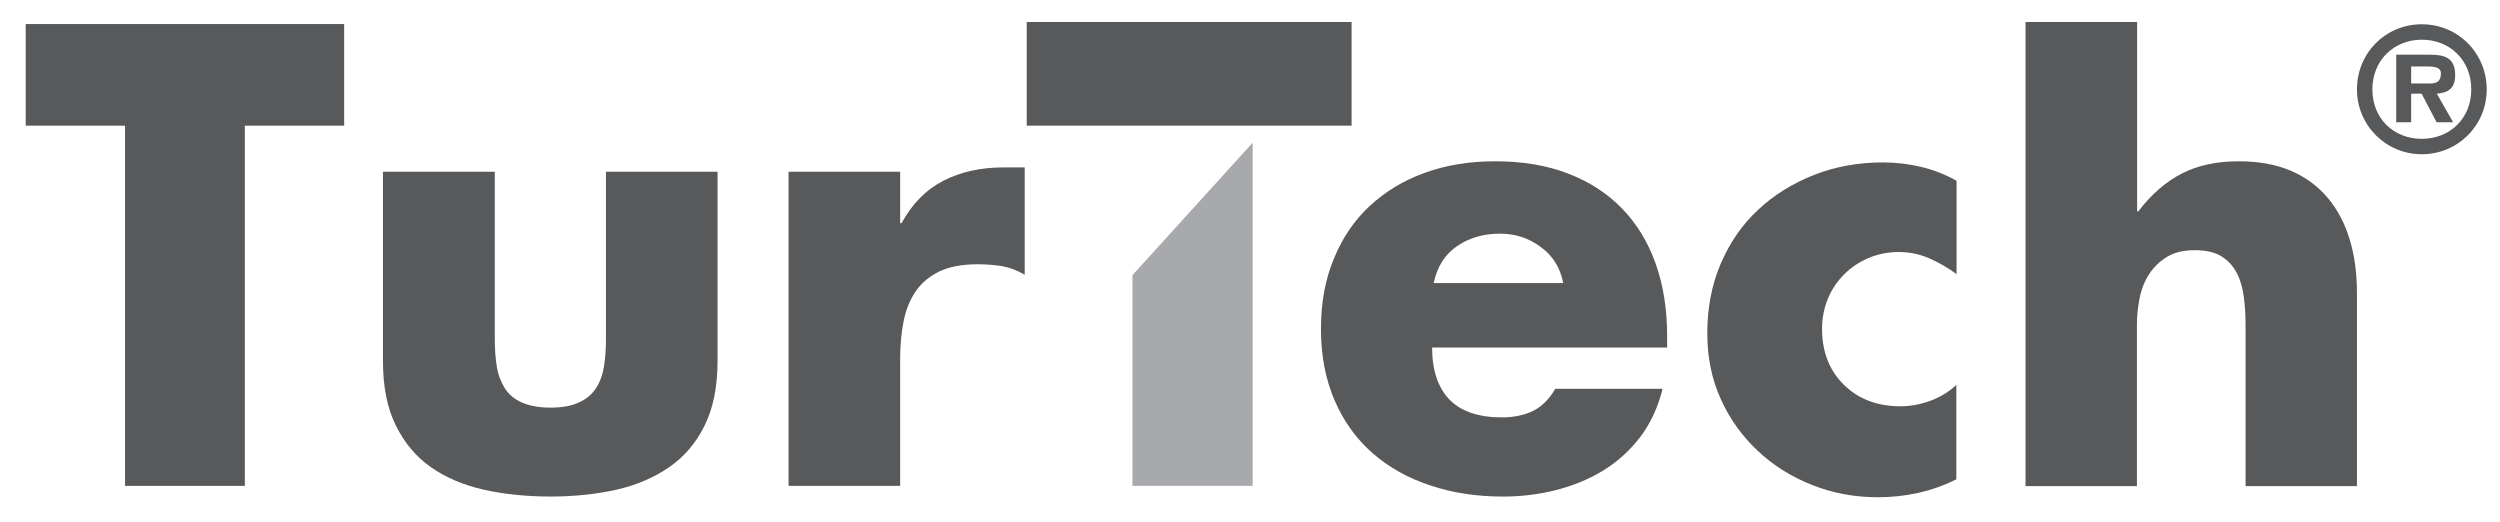 <svg width="115" height="24" viewBox="0 0 115 24" fill="none" xmlns="http://www.w3.org/2000/svg">
<g clip-path="url(#clip0_266_7260)">
<path d="M11.272 22.351H5.752V5.781H1.182V1.106H15.832V5.781H11.262V22.351H11.272Z" fill="#58595B"/>
<path d="M22.761 7.899V15.621C22.761 16.069 22.792 16.487 22.855 16.873C22.917 17.259 23.053 17.593 23.23 17.875C23.418 18.156 23.679 18.375 24.023 18.521C24.357 18.668 24.795 18.751 25.317 18.751C25.839 18.751 26.277 18.678 26.611 18.521C26.945 18.375 27.216 18.156 27.404 17.875C27.592 17.593 27.717 17.259 27.78 16.873C27.842 16.487 27.874 16.069 27.874 15.621V7.899H33.008V16.602C33.008 17.781 32.809 18.772 32.413 19.575C32.016 20.379 31.474 21.015 30.774 21.495C30.075 21.975 29.272 22.32 28.343 22.529C27.415 22.737 26.402 22.841 25.317 22.841C24.232 22.841 23.209 22.737 22.27 22.529C21.331 22.32 20.517 21.975 19.828 21.495C19.14 21.015 18.608 20.379 18.211 19.575C17.814 18.782 17.616 17.791 17.616 16.602V7.899H22.74H22.761Z" fill="#58595B"/>
<path d="M41.418 10.268H41.47C41.96 9.37 42.607 8.713 43.411 8.306C44.214 7.899 45.133 7.701 46.145 7.701H47.136V12.636C46.781 12.428 46.426 12.302 46.082 12.24C45.738 12.188 45.362 12.156 44.966 12.156C44.256 12.156 43.661 12.271 43.202 12.49C42.743 12.72 42.378 13.022 42.117 13.409C41.856 13.795 41.668 14.254 41.564 14.786C41.459 15.318 41.407 15.902 41.407 16.518V22.351H36.273V7.899H41.407V10.268H41.418Z" fill="#58595B"/>
<path d="M52.093 22.351H57.623V6.563L52.093 12.657V22.351Z" fill="#A7A9AC"/>
<path d="M62.173 1.012H47.23V5.78H62.173V1.012Z" fill="#58595B"/>
<path d="M76.667 15.986H65.877C65.877 17.04 66.148 17.833 66.681 18.386C67.213 18.928 68.016 19.2 69.091 19.2C69.634 19.2 70.114 19.096 70.51 18.908C70.917 18.709 71.262 18.365 71.543 17.885H76.479C76.27 18.73 75.926 19.471 75.456 20.097C74.976 20.723 74.402 21.245 73.735 21.652C73.067 22.059 72.336 22.351 71.554 22.549C70.761 22.748 69.957 22.842 69.133 22.842C67.933 22.842 66.816 22.675 65.794 22.33C64.771 21.996 63.884 21.495 63.143 20.849C62.402 20.202 61.818 19.398 61.401 18.438C60.983 17.478 60.764 16.382 60.764 15.141C60.764 13.899 60.962 12.855 61.359 11.896C61.755 10.935 62.298 10.132 63.008 9.475C63.717 8.817 64.552 8.306 65.533 7.951C66.514 7.596 67.588 7.419 68.778 7.419C70.041 7.419 71.157 7.607 72.128 7.982C73.109 8.358 73.933 8.89 74.611 9.589C75.289 10.289 75.801 11.123 76.156 12.115C76.51 13.106 76.688 14.212 76.688 15.454V15.986H76.667ZM71.909 13.022C71.773 12.323 71.439 11.77 70.876 11.363C70.322 10.946 69.696 10.748 68.997 10.748C68.246 10.748 67.588 10.935 67.025 11.322C66.462 11.708 66.107 12.271 65.95 13.022H71.898H71.909Z" fill="#58595B"/>
<path d="M89.992 12.605C89.616 12.323 89.199 12.083 88.75 11.885C88.302 11.687 87.832 11.593 87.342 11.593C86.851 11.593 86.392 11.687 85.964 11.864C85.536 12.042 85.161 12.292 84.837 12.616C84.514 12.939 84.263 13.304 84.086 13.732C83.909 14.16 83.815 14.619 83.815 15.13C83.815 16.184 84.149 17.04 84.816 17.697C85.484 18.355 86.35 18.689 87.425 18.689C87.874 18.689 88.333 18.605 88.792 18.438C89.251 18.271 89.648 18.021 89.992 17.708V22.049C89.429 22.33 88.844 22.539 88.229 22.675C87.623 22.81 87.008 22.873 86.382 22.873C85.307 22.873 84.305 22.685 83.356 22.309C82.406 21.934 81.571 21.412 80.851 20.734C80.131 20.055 79.557 19.262 79.15 18.344C78.733 17.426 78.535 16.414 78.535 15.329C78.535 14.16 78.743 13.095 79.15 12.136C79.568 11.165 80.131 10.341 80.872 9.652C81.603 8.963 82.469 8.431 83.45 8.045C84.43 7.659 85.495 7.471 86.622 7.471C87.227 7.471 87.811 7.544 88.385 7.68C88.959 7.816 89.502 8.035 90.002 8.316V12.657L89.992 12.605Z" fill="#58595B"/>
<path d="M98.308 1.012V9.725H98.36C98.966 8.932 99.633 8.358 100.364 7.982C101.094 7.606 101.971 7.419 102.983 7.419C103.901 7.419 104.705 7.565 105.383 7.857C106.061 8.149 106.625 8.566 107.073 9.099C107.522 9.631 107.866 10.278 108.086 11.019C108.315 11.759 108.42 12.594 108.42 13.513V22.361H103.296V14.953C103.296 14.535 103.275 14.128 103.223 13.711C103.171 13.293 103.077 12.928 102.91 12.594C102.753 12.271 102.513 11.999 102.2 11.801C101.887 11.603 101.48 11.509 100.969 11.509C100.458 11.509 100.04 11.603 99.707 11.801C99.373 11.999 99.091 12.26 98.872 12.594C98.653 12.928 98.507 13.293 98.423 13.711C98.34 14.128 98.298 14.535 98.298 14.953V22.361H93.174V1.012H98.298H98.308Z" fill="#58595B"/>
<path d="M108.42 4.111C108.42 2.441 109.735 1.116 111.404 1.116C113.074 1.116 114.389 2.452 114.389 4.111C114.389 5.77 113.063 7.095 111.404 7.095C109.745 7.095 108.42 5.76 108.42 4.111ZM113.679 4.111C113.679 2.765 112.688 1.826 111.404 1.826C110.121 1.826 109.129 2.775 109.129 4.111C109.129 5.447 110.1 6.386 111.404 6.386C112.709 6.386 113.679 5.436 113.679 4.111ZM112.834 5.624H112.083L111.394 4.309H110.914V5.624H110.225V2.514H111.738C112.448 2.514 112.938 2.64 112.938 3.464C112.938 4.038 112.646 4.268 112.093 4.309L112.844 5.624H112.834ZM111.738 3.84C112.083 3.84 112.281 3.767 112.281 3.37C112.281 3.057 111.884 3.057 111.582 3.057H110.914V3.84H111.749H111.738Z" fill="#58595B"/>
</g>
<defs>
<clipPath id="clip0_266_7260">
<rect width="113.739" height="22.956" fill="white" transform="translate(0.8 0.522)"/>
</clipPath>
</defs>
</svg>
